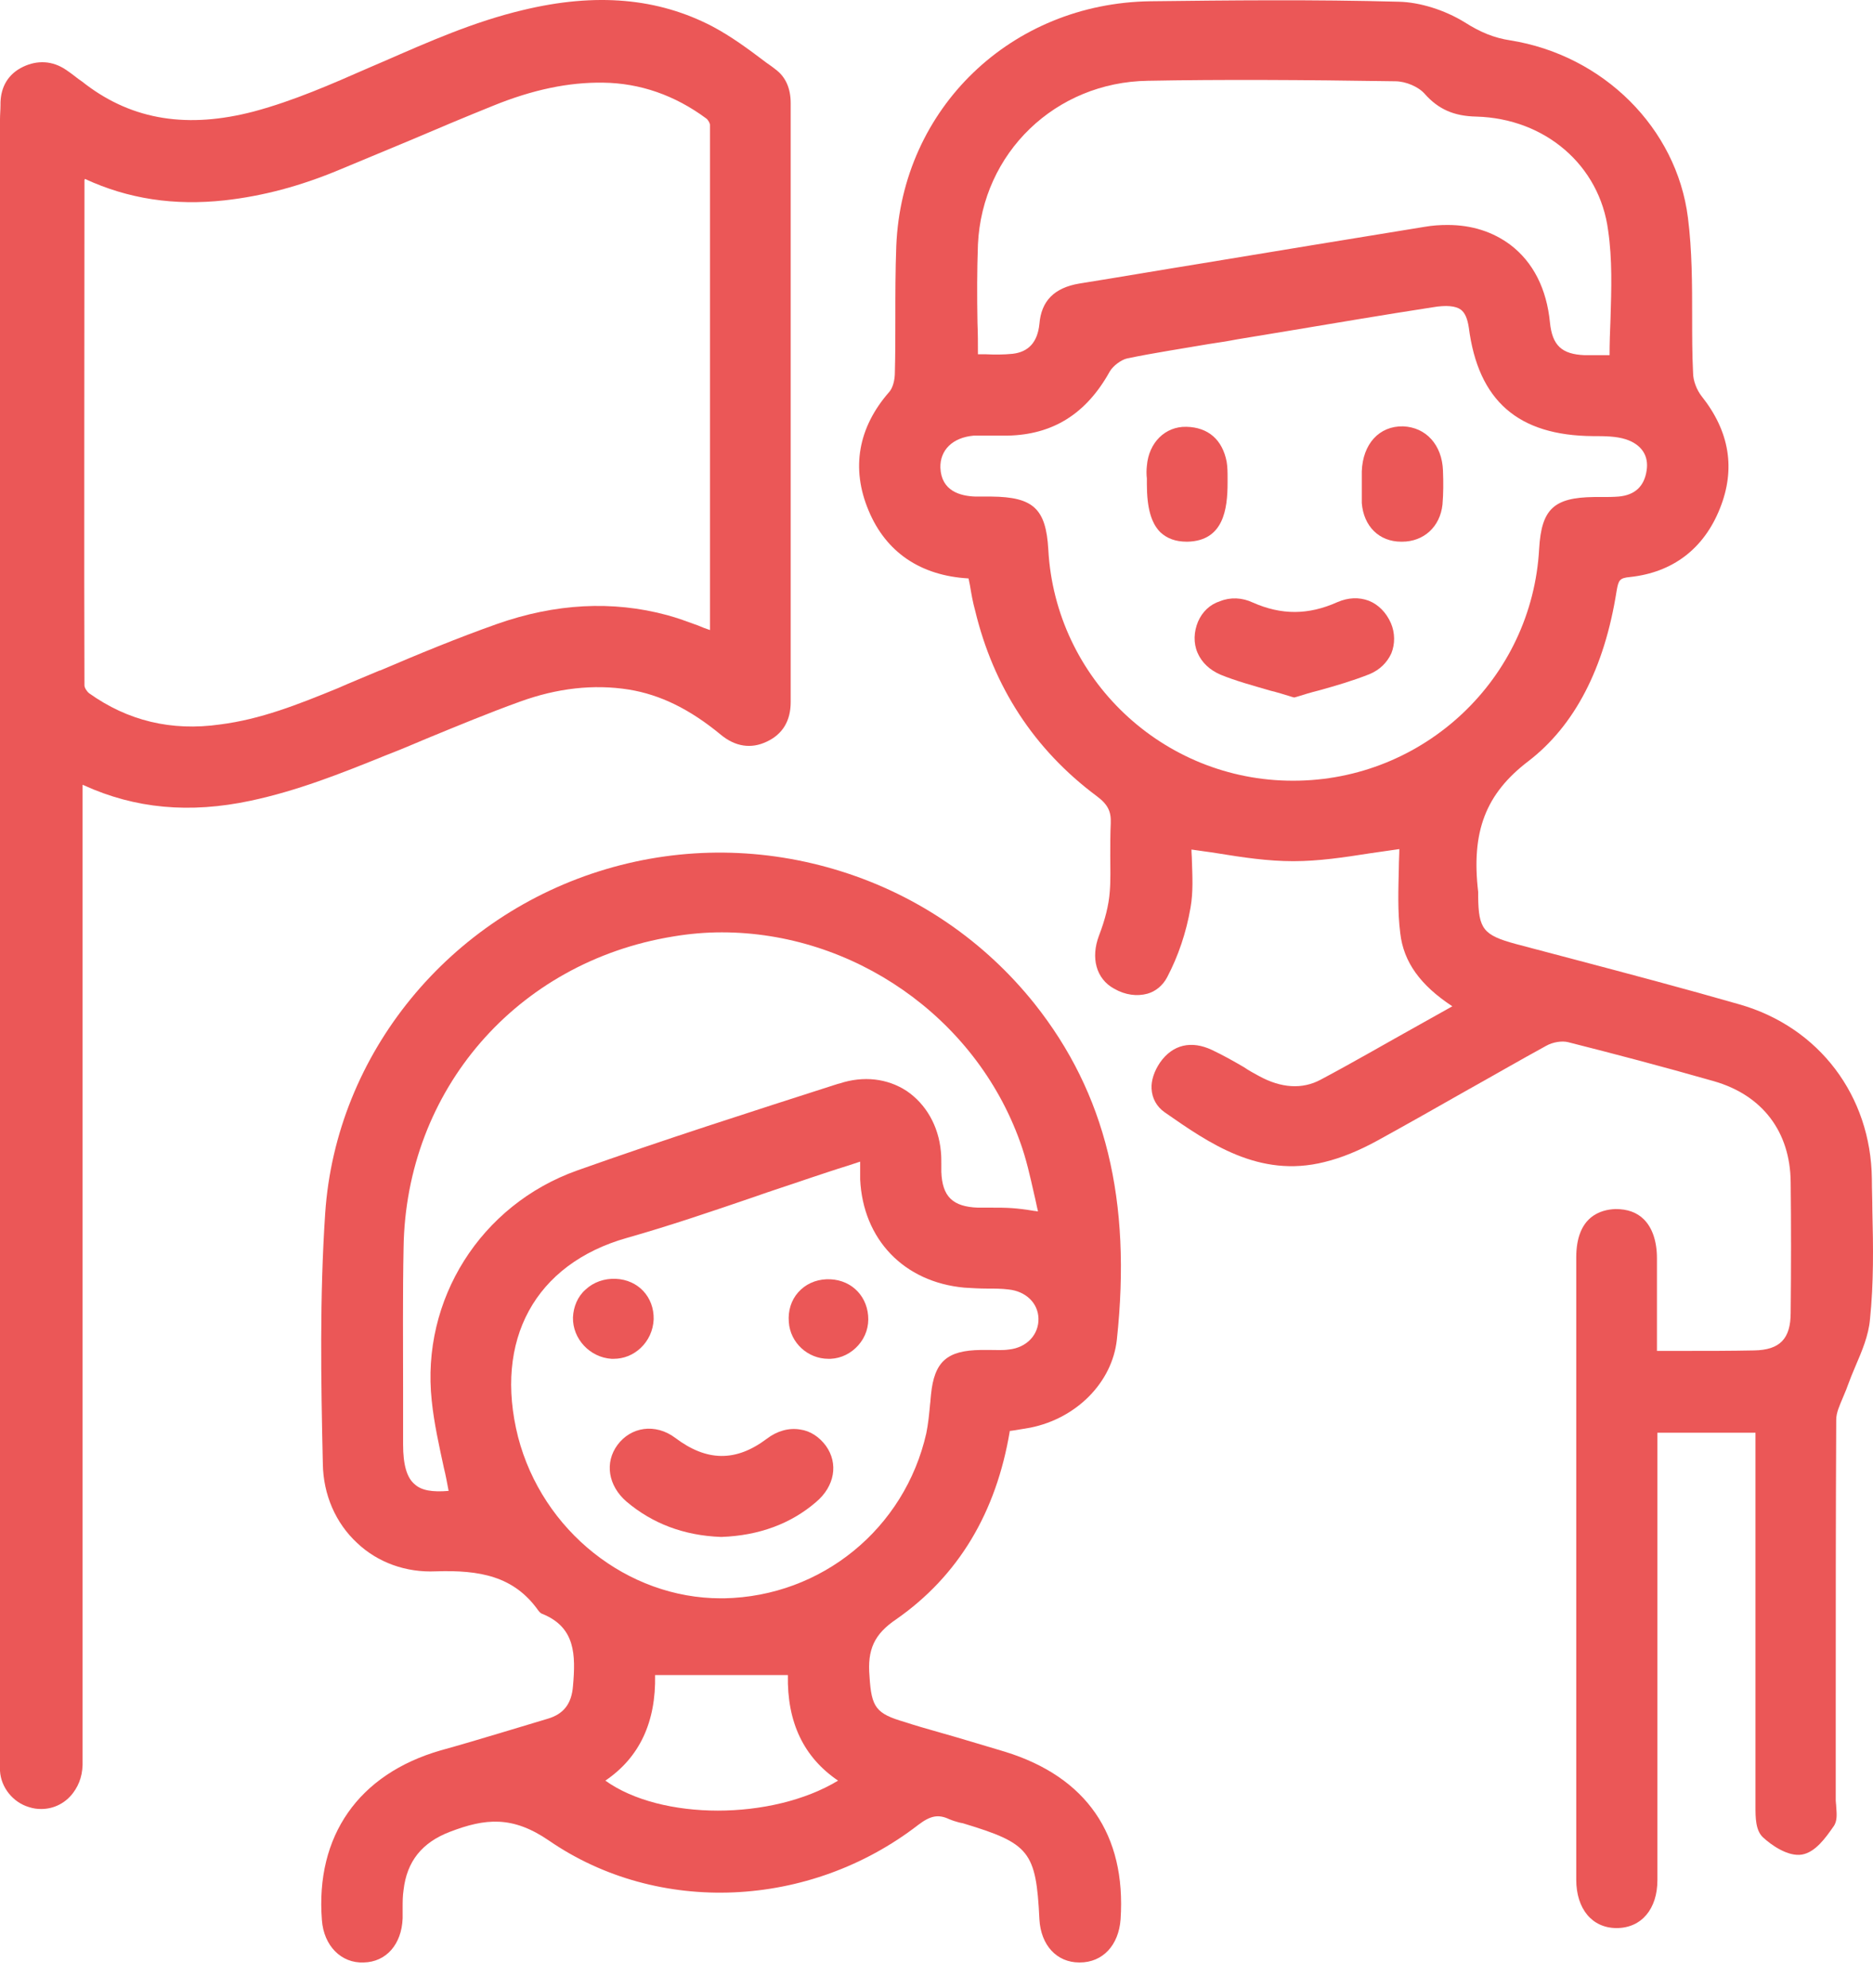 <svg width="66" height="70" viewBox="0 0 66 70" fill="none" xmlns="http://www.w3.org/2000/svg">
<path d="M65.977 42.629C65.977 42.253 65.96 41.892 65.96 41.516C65.927 38.6 64.108 36.176 61.297 35.373C59.362 34.817 57.378 34.292 55.46 33.785C54.782 33.605 54.088 33.424 53.41 33.244C52.269 32.933 52.103 32.72 52.087 31.59V31.541C52.087 31.492 52.087 31.443 52.087 31.41C51.839 29.281 52.351 27.954 53.856 26.807C55.477 25.563 56.535 23.548 56.965 20.813C57.031 20.436 57.064 20.354 57.444 20.321C58.949 20.158 60.04 19.322 60.603 17.914C61.165 16.521 60.95 15.195 59.958 13.95C59.792 13.737 59.66 13.41 59.66 13.131C59.627 12.476 59.627 11.804 59.627 11.166C59.627 10.019 59.627 8.823 59.478 7.661C59.081 4.516 56.502 1.944 53.211 1.42C52.666 1.338 52.169 1.142 51.607 0.782C50.913 0.356 50.036 0.077 49.292 0.061C46.283 -0.021 43.306 0.012 40.545 0.044C35.634 0.11 31.781 3.812 31.583 8.66C31.55 9.511 31.55 10.38 31.55 11.231C31.55 11.854 31.55 12.492 31.533 13.115C31.533 13.41 31.451 13.672 31.335 13.803C30.243 15.047 29.979 16.489 30.607 17.979C31.219 19.453 32.443 20.272 34.113 20.37H34.129C34.146 20.452 34.162 20.534 34.179 20.616C34.228 20.911 34.278 21.206 34.361 21.501C35.006 24.187 36.444 26.398 38.644 28.036C39.04 28.331 39.156 28.576 39.14 28.986C39.123 29.363 39.123 29.756 39.123 30.132C39.123 30.558 39.14 30.984 39.106 31.393C39.073 31.868 38.941 32.393 38.726 32.949C38.428 33.736 38.627 34.473 39.255 34.817C39.652 35.046 40.066 35.095 40.429 34.997C40.727 34.915 40.975 34.702 41.124 34.423C41.521 33.67 41.802 32.835 41.951 31.967C42.05 31.41 42.017 30.853 42 30.312C42 30.181 41.984 30.05 41.984 29.919C42.298 29.968 42.596 30.001 42.893 30.05C43.803 30.198 44.679 30.329 45.572 30.329C46.465 30.329 47.341 30.198 48.284 30.05C48.614 30.001 48.962 29.952 49.309 29.903C49.309 30.116 49.292 30.329 49.292 30.558C49.276 31.312 49.243 32.098 49.342 32.867C49.458 33.883 50.053 34.702 51.177 35.439C50.797 35.652 50.417 35.865 50.036 36.078C48.829 36.749 47.705 37.404 46.531 38.027C45.886 38.371 45.142 38.322 44.365 37.896C44.183 37.798 44.001 37.699 43.836 37.585C43.472 37.372 43.092 37.159 42.711 36.979C41.984 36.635 41.322 36.782 40.876 37.421C40.677 37.716 40.562 38.043 40.578 38.338C40.595 38.682 40.76 38.977 41.041 39.173C42.596 40.254 44.365 41.499 46.663 40.926C47.275 40.779 47.903 40.516 48.532 40.172C49.574 39.599 50.615 39.01 51.624 38.436C52.566 37.912 53.525 37.355 54.484 36.831C54.716 36.7 55.03 36.651 55.245 36.7C56.866 37.11 58.552 37.552 60.388 38.076C62.107 38.567 63.083 39.861 63.099 41.63C63.116 43.104 63.116 44.66 63.099 46.233C63.099 47.15 62.719 47.543 61.81 47.559C60.983 47.576 60.156 47.576 59.296 47.576C58.999 47.576 58.701 47.576 58.387 47.576V46.708C58.387 45.889 58.387 45.102 58.387 44.316C58.387 43.71 58.221 43.235 57.924 42.941C57.676 42.695 57.345 42.58 56.932 42.58C56.419 42.596 55.543 42.826 55.543 44.284C55.543 51.589 55.543 58.893 55.543 66.198C55.543 67.23 56.105 67.902 56.965 67.902C57.841 67.902 58.403 67.23 58.403 66.215C58.403 62.48 58.403 58.73 58.403 54.995V50.458H61.859V53.554C61.859 56.846 61.859 60.236 61.859 63.578V63.627C61.859 64.004 61.859 64.462 62.124 64.708C62.405 64.97 63 65.396 63.496 65.314C63.976 65.232 64.34 64.708 64.604 64.331C64.753 64.135 64.72 63.873 64.704 63.627C64.704 63.561 64.687 63.48 64.687 63.414C64.687 62.317 64.687 61.236 64.687 60.138C64.687 56.813 64.687 53.39 64.704 50C64.704 49.754 64.819 49.508 64.935 49.23C64.985 49.099 65.051 48.968 65.1 48.821C65.183 48.591 65.282 48.346 65.381 48.116C65.613 47.576 65.844 47.035 65.894 46.462C66.026 45.184 66.01 43.891 65.977 42.629ZM56.75 11.248C56.733 11.657 56.717 12.083 56.717 12.509C56.667 12.509 56.634 12.509 56.584 12.509C56.32 12.509 56.089 12.509 55.84 12.509C55.03 12.476 54.7 12.165 54.617 11.362C54.501 10.167 54.022 9.233 53.228 8.627C52.616 8.168 51.872 7.923 51.012 7.923C50.748 7.923 50.483 7.939 50.202 7.988C47.573 8.414 44.894 8.856 42.314 9.282C40.892 9.511 39.47 9.757 38.032 9.986C37.155 10.134 36.692 10.592 36.626 11.411C36.56 12.05 36.246 12.394 35.684 12.46C35.37 12.492 35.055 12.492 34.708 12.476C34.625 12.476 34.543 12.476 34.46 12.476C34.46 12.099 34.46 11.739 34.444 11.379C34.427 10.429 34.427 9.511 34.46 8.611C34.609 5.384 37.188 2.894 40.446 2.845C43.042 2.796 45.903 2.812 49.16 2.862C49.54 2.862 49.987 3.058 50.202 3.304C50.681 3.844 51.227 4.09 52.021 4.106C54.451 4.172 56.37 5.826 56.667 8.119C56.816 9.135 56.783 10.167 56.75 11.248ZM35.088 15.342C35.221 15.342 35.37 15.342 35.502 15.342C37.106 15.309 38.28 14.572 39.106 13.082C39.222 12.885 39.503 12.672 39.718 12.623C40.661 12.427 41.653 12.279 42.596 12.116C42.926 12.066 43.257 12.017 43.588 11.952L45.373 11.657C47.044 11.379 48.78 11.084 50.483 10.822C50.962 10.74 51.293 10.773 51.475 10.904C51.624 11.018 51.706 11.215 51.756 11.526C52.087 14.114 53.492 15.342 56.138 15.359C56.518 15.359 56.948 15.359 57.295 15.473C57.841 15.653 58.106 16.047 58.023 16.571C57.94 17.128 57.61 17.439 57.031 17.488C56.833 17.504 56.651 17.504 56.436 17.504C56.353 17.504 56.27 17.504 56.171 17.504C54.749 17.521 54.319 17.93 54.236 19.322C53.988 23.908 50.169 27.495 45.572 27.495H45.555C40.975 27.495 37.188 23.908 36.94 19.355C36.858 17.914 36.411 17.504 34.94 17.488C34.923 17.488 34.907 17.488 34.873 17.488C34.824 17.488 34.774 17.488 34.725 17.488C34.609 17.488 34.493 17.488 34.377 17.488C33.832 17.471 33.17 17.291 33.137 16.472C33.121 15.85 33.567 15.408 34.311 15.342C34.592 15.342 34.84 15.342 35.088 15.342Z" fill="#EB5757"/>
<path d="M31.583 57.026C33.766 55.503 35.105 53.276 35.584 50.393C35.634 50.393 35.684 50.377 35.717 50.377C35.932 50.344 36.114 50.311 36.312 50.278C37.932 49.951 39.189 48.689 39.355 47.183C39.884 42.269 38.958 38.502 36.461 35.357C34.708 33.162 32.36 31.541 29.648 30.689C26.936 29.837 24.076 29.805 21.364 30.607C15.825 32.245 11.839 37.11 11.459 42.728C11.261 45.676 11.31 48.657 11.376 51.556C11.393 52.637 11.823 53.636 12.584 54.34C13.311 55.028 14.303 55.388 15.361 55.339C16.899 55.29 18.106 55.503 18.966 56.715C19.016 56.781 19.066 56.83 19.132 56.846C20.273 57.321 20.289 58.271 20.19 59.385C20.14 60.007 19.859 60.367 19.297 60.531C18.751 60.695 18.206 60.859 17.66 61.023C16.949 61.236 16.238 61.449 15.527 61.645C12.633 62.48 11.112 64.659 11.343 67.623C11.409 68.524 12.021 69.147 12.815 69.114C13.609 69.097 14.154 68.475 14.188 67.558C14.188 67.443 14.188 67.312 14.188 67.198C14.188 66.984 14.188 66.772 14.221 66.559C14.336 65.56 14.865 64.888 15.858 64.511C17.098 64.036 18.057 63.938 19.347 64.823C23.183 67.46 28.524 67.23 32.36 64.266C32.79 63.938 33.071 63.889 33.451 64.069C33.567 64.118 33.683 64.151 33.799 64.184C33.848 64.2 33.898 64.2 33.947 64.216C36.279 64.921 36.51 65.199 36.626 67.591C36.676 68.508 37.238 69.114 38.032 69.114C38.032 69.114 38.032 69.114 38.048 69.114C38.858 69.114 39.421 68.508 39.487 67.591C39.685 64.61 38.28 62.579 35.419 61.694C34.642 61.465 33.848 61.219 33.088 61.006C32.691 60.892 32.277 60.777 31.881 60.646C30.872 60.351 30.706 60.138 30.64 59.041C30.558 58.091 30.806 57.55 31.583 57.026ZM15.213 49.328C15.295 50.131 15.477 50.933 15.643 51.703C15.709 51.965 15.758 52.244 15.808 52.506C15.229 52.555 14.849 52.489 14.617 52.276C14.336 52.047 14.204 51.589 14.204 50.868C14.204 50.213 14.204 49.574 14.204 48.919C14.204 47.281 14.188 45.594 14.221 43.94C14.303 38.387 18.206 33.883 23.712 32.982C24.291 32.884 24.869 32.835 25.432 32.835C30.029 32.835 34.361 35.783 35.948 40.222C36.163 40.811 36.295 41.417 36.444 42.072C36.494 42.269 36.527 42.465 36.577 42.662C36.527 42.662 36.494 42.646 36.444 42.646C36.147 42.596 35.899 42.564 35.651 42.547C35.419 42.531 35.188 42.531 34.956 42.531C34.791 42.531 34.625 42.531 34.46 42.531C33.567 42.498 33.203 42.138 33.17 41.27C33.17 41.172 33.17 41.09 33.17 40.991C33.17 40.844 33.17 40.697 33.154 40.549C33.071 39.648 32.625 38.879 31.947 38.42C31.269 37.978 30.425 37.88 29.582 38.158L29.516 38.174C26.506 39.141 23.381 40.14 20.339 41.221C16.932 42.433 14.832 45.774 15.213 49.328ZM22.091 43.596C23.596 43.17 25.084 42.662 26.523 42.171C27.168 41.941 27.846 41.728 28.507 41.499C28.954 41.352 29.384 41.204 29.863 41.057L30.31 40.91C30.31 40.926 30.31 40.926 30.31 40.942C30.31 41.155 30.31 41.352 30.31 41.532C30.409 43.645 31.847 45.152 33.98 45.348C34.245 45.364 34.51 45.381 34.774 45.381C35.039 45.381 35.303 45.381 35.551 45.414C36.147 45.479 36.577 45.889 36.593 46.429C36.61 47.002 36.18 47.461 35.551 47.527C35.336 47.559 35.121 47.543 34.89 47.543C34.774 47.543 34.675 47.543 34.559 47.543C33.369 47.559 32.922 47.952 32.806 49.115C32.79 49.23 32.79 49.345 32.773 49.459C32.74 49.82 32.707 50.147 32.641 50.475C31.881 53.832 28.954 56.224 25.514 56.289C25.481 56.289 25.432 56.289 25.399 56.289C22.108 56.289 19.115 53.914 18.255 50.606C17.395 47.199 18.851 44.513 22.091 43.596ZM29.532 62.71C27.201 64.118 23.299 64.118 21.331 62.71C22.538 61.891 23.117 60.646 23.084 58.992H27.763C27.73 60.662 28.325 61.891 29.532 62.71Z" fill="#EB5757"/>
<path d="M42.215 21.894C42.066 22.254 42.05 22.647 42.199 22.991C42.347 23.335 42.629 23.597 43.009 23.761C43.571 23.99 44.133 24.138 44.745 24.318C45.01 24.383 45.274 24.465 45.539 24.547L45.605 24.564L45.671 24.547C45.936 24.465 46.2 24.383 46.465 24.318C47.06 24.154 47.672 23.974 48.251 23.745C48.614 23.597 48.879 23.335 49.028 23.008C49.16 22.68 49.16 22.287 49.011 21.943C48.846 21.566 48.565 21.288 48.234 21.157C47.887 21.026 47.507 21.042 47.126 21.206C46.101 21.665 45.158 21.665 44.15 21.222C43.77 21.042 43.356 21.026 42.992 21.173C42.629 21.288 42.364 21.55 42.215 21.894Z" fill="#EB5757"/>
<path d="M40.413 17.046C40.413 17.881 40.562 18.422 40.892 18.749C41.124 18.962 41.421 19.077 41.818 19.077C41.835 19.077 41.851 19.077 41.851 19.077C43.108 19.044 43.257 17.947 43.257 16.997C43.257 16.947 43.257 16.898 43.257 16.849C43.257 16.653 43.257 16.456 43.224 16.259C43.075 15.49 42.579 15.047 41.802 15.031C41.058 15.015 40.479 15.588 40.413 16.407C40.396 16.554 40.396 16.718 40.413 16.849C40.413 16.915 40.413 16.98 40.413 17.046Z" fill="#EB5757"/>
<path d="M47.986 17.324C47.986 17.455 47.986 17.586 47.986 17.717C48.052 18.536 48.598 19.077 49.375 19.077C49.392 19.077 49.392 19.077 49.408 19.077C50.169 19.077 50.748 18.552 50.83 17.766C50.863 17.373 50.863 16.98 50.847 16.571C50.814 15.67 50.251 15.047 49.441 15.015C48.598 14.998 48.019 15.637 47.986 16.603C47.986 16.718 47.986 16.816 47.986 16.931V17.324Z" fill="#EB5757"/>
<path d="M22.687 50.327C22.323 50.376 21.992 50.573 21.761 50.884C21.298 51.507 21.43 52.325 22.075 52.882C22.984 53.652 24.092 54.078 25.398 54.127H25.415H25.432C26.738 54.078 27.862 53.669 28.755 52.899C29.417 52.342 29.549 51.539 29.102 50.917C28.871 50.606 28.557 50.393 28.193 50.344C27.796 50.278 27.383 50.393 27.019 50.671C25.928 51.49 24.902 51.474 23.795 50.639C23.447 50.377 23.05 50.278 22.687 50.327Z" fill="#EB5757"/>
<path d="M21.546 47.854C21.579 47.854 21.595 47.854 21.628 47.854C21.976 47.854 22.306 47.723 22.571 47.477C22.852 47.215 23.017 46.855 23.034 46.462C23.05 45.676 22.488 45.07 21.695 45.037C21.298 45.021 20.917 45.152 20.636 45.414C20.355 45.659 20.206 46.02 20.19 46.396C20.173 47.15 20.785 47.805 21.546 47.854Z" fill="#EB5757"/>
<path d="M29.185 47.854C29.218 47.854 29.235 47.854 29.268 47.854C29.648 47.838 29.995 47.658 30.243 47.379C30.508 47.084 30.624 46.708 30.591 46.331C30.524 45.561 29.913 45.021 29.119 45.053C28.722 45.07 28.375 45.233 28.127 45.512C27.879 45.79 27.763 46.167 27.796 46.56C27.846 47.297 28.474 47.854 29.185 47.854Z" fill="#EB5757"/>
<path d="M15.047 26.005C16.122 25.563 17.23 25.104 18.321 24.711C19.628 24.236 20.917 24.088 22.158 24.285C23.265 24.465 24.307 24.973 25.398 25.874C25.911 26.3 26.473 26.381 27.019 26.119C27.581 25.857 27.862 25.382 27.862 24.727C27.862 19.306 27.862 8.463 27.862 3.631C27.862 3.107 27.68 2.698 27.317 2.436C27.218 2.354 27.118 2.288 27.003 2.206C26.374 1.731 25.779 1.289 25.101 0.929C23.183 -0.07 21 -0.267 18.421 0.356C16.701 0.765 15.146 1.453 13.493 2.174L12.997 2.387C11.691 2.96 10.351 3.55 8.946 3.926C6.631 4.532 4.696 4.237 3.026 2.976C2.943 2.911 2.861 2.845 2.761 2.78C2.613 2.665 2.464 2.55 2.315 2.452C1.852 2.141 1.323 2.108 0.81 2.354C0.298 2.6 0.033 3.042 0.017 3.615V3.697C0.017 3.861 0 4.041 0 4.205C0 13.36 0 32.524 0 46.347C0 54.504 0 60.81 0 62.071V62.12C0 62.202 0 62.3 0 62.366C0.033 62.955 0.463 63.48 1.025 63.643C1.174 63.692 1.306 63.709 1.455 63.709C1.902 63.709 2.315 63.496 2.58 63.136C2.811 62.824 2.927 62.464 2.91 61.989C2.91 59.843 2.91 32.343 2.91 30.067V27.643C2.927 27.643 2.943 27.643 2.96 27.659C4.762 28.478 6.68 28.658 8.83 28.2C10.45 27.856 11.955 27.266 13.609 26.595C14.121 26.398 14.584 26.201 15.047 26.005ZM3.142 24.416C3.059 24.351 2.976 24.22 2.976 24.138C2.96 20.387 2.976 11.248 2.976 6.94V6.35C2.976 6.35 2.976 6.334 2.993 6.301C4.514 7.005 6.135 7.251 7.921 7.055C9.243 6.907 10.566 6.563 11.972 5.974C12.799 5.63 13.625 5.286 14.452 4.942C15.411 4.532 16.387 4.123 17.362 3.73C18.768 3.156 20.041 2.894 21.248 2.911C22.554 2.927 23.778 3.353 24.886 4.172C24.952 4.221 25.018 4.336 25.018 4.401C25.018 8.545 25.018 18.503 25.018 21.992V22.172V22.189C24.869 22.139 24.737 22.09 24.588 22.025C24.224 21.894 23.877 21.763 23.514 21.665C21.579 21.14 19.561 21.255 17.511 21.976C16.122 22.467 14.733 23.04 13.394 23.613H13.377C12.881 23.826 12.385 24.023 11.906 24.236C10.467 24.826 9.177 25.333 7.755 25.514C6.035 25.759 4.498 25.382 3.142 24.416Z" fill="#EB5757"/>
</svg>
